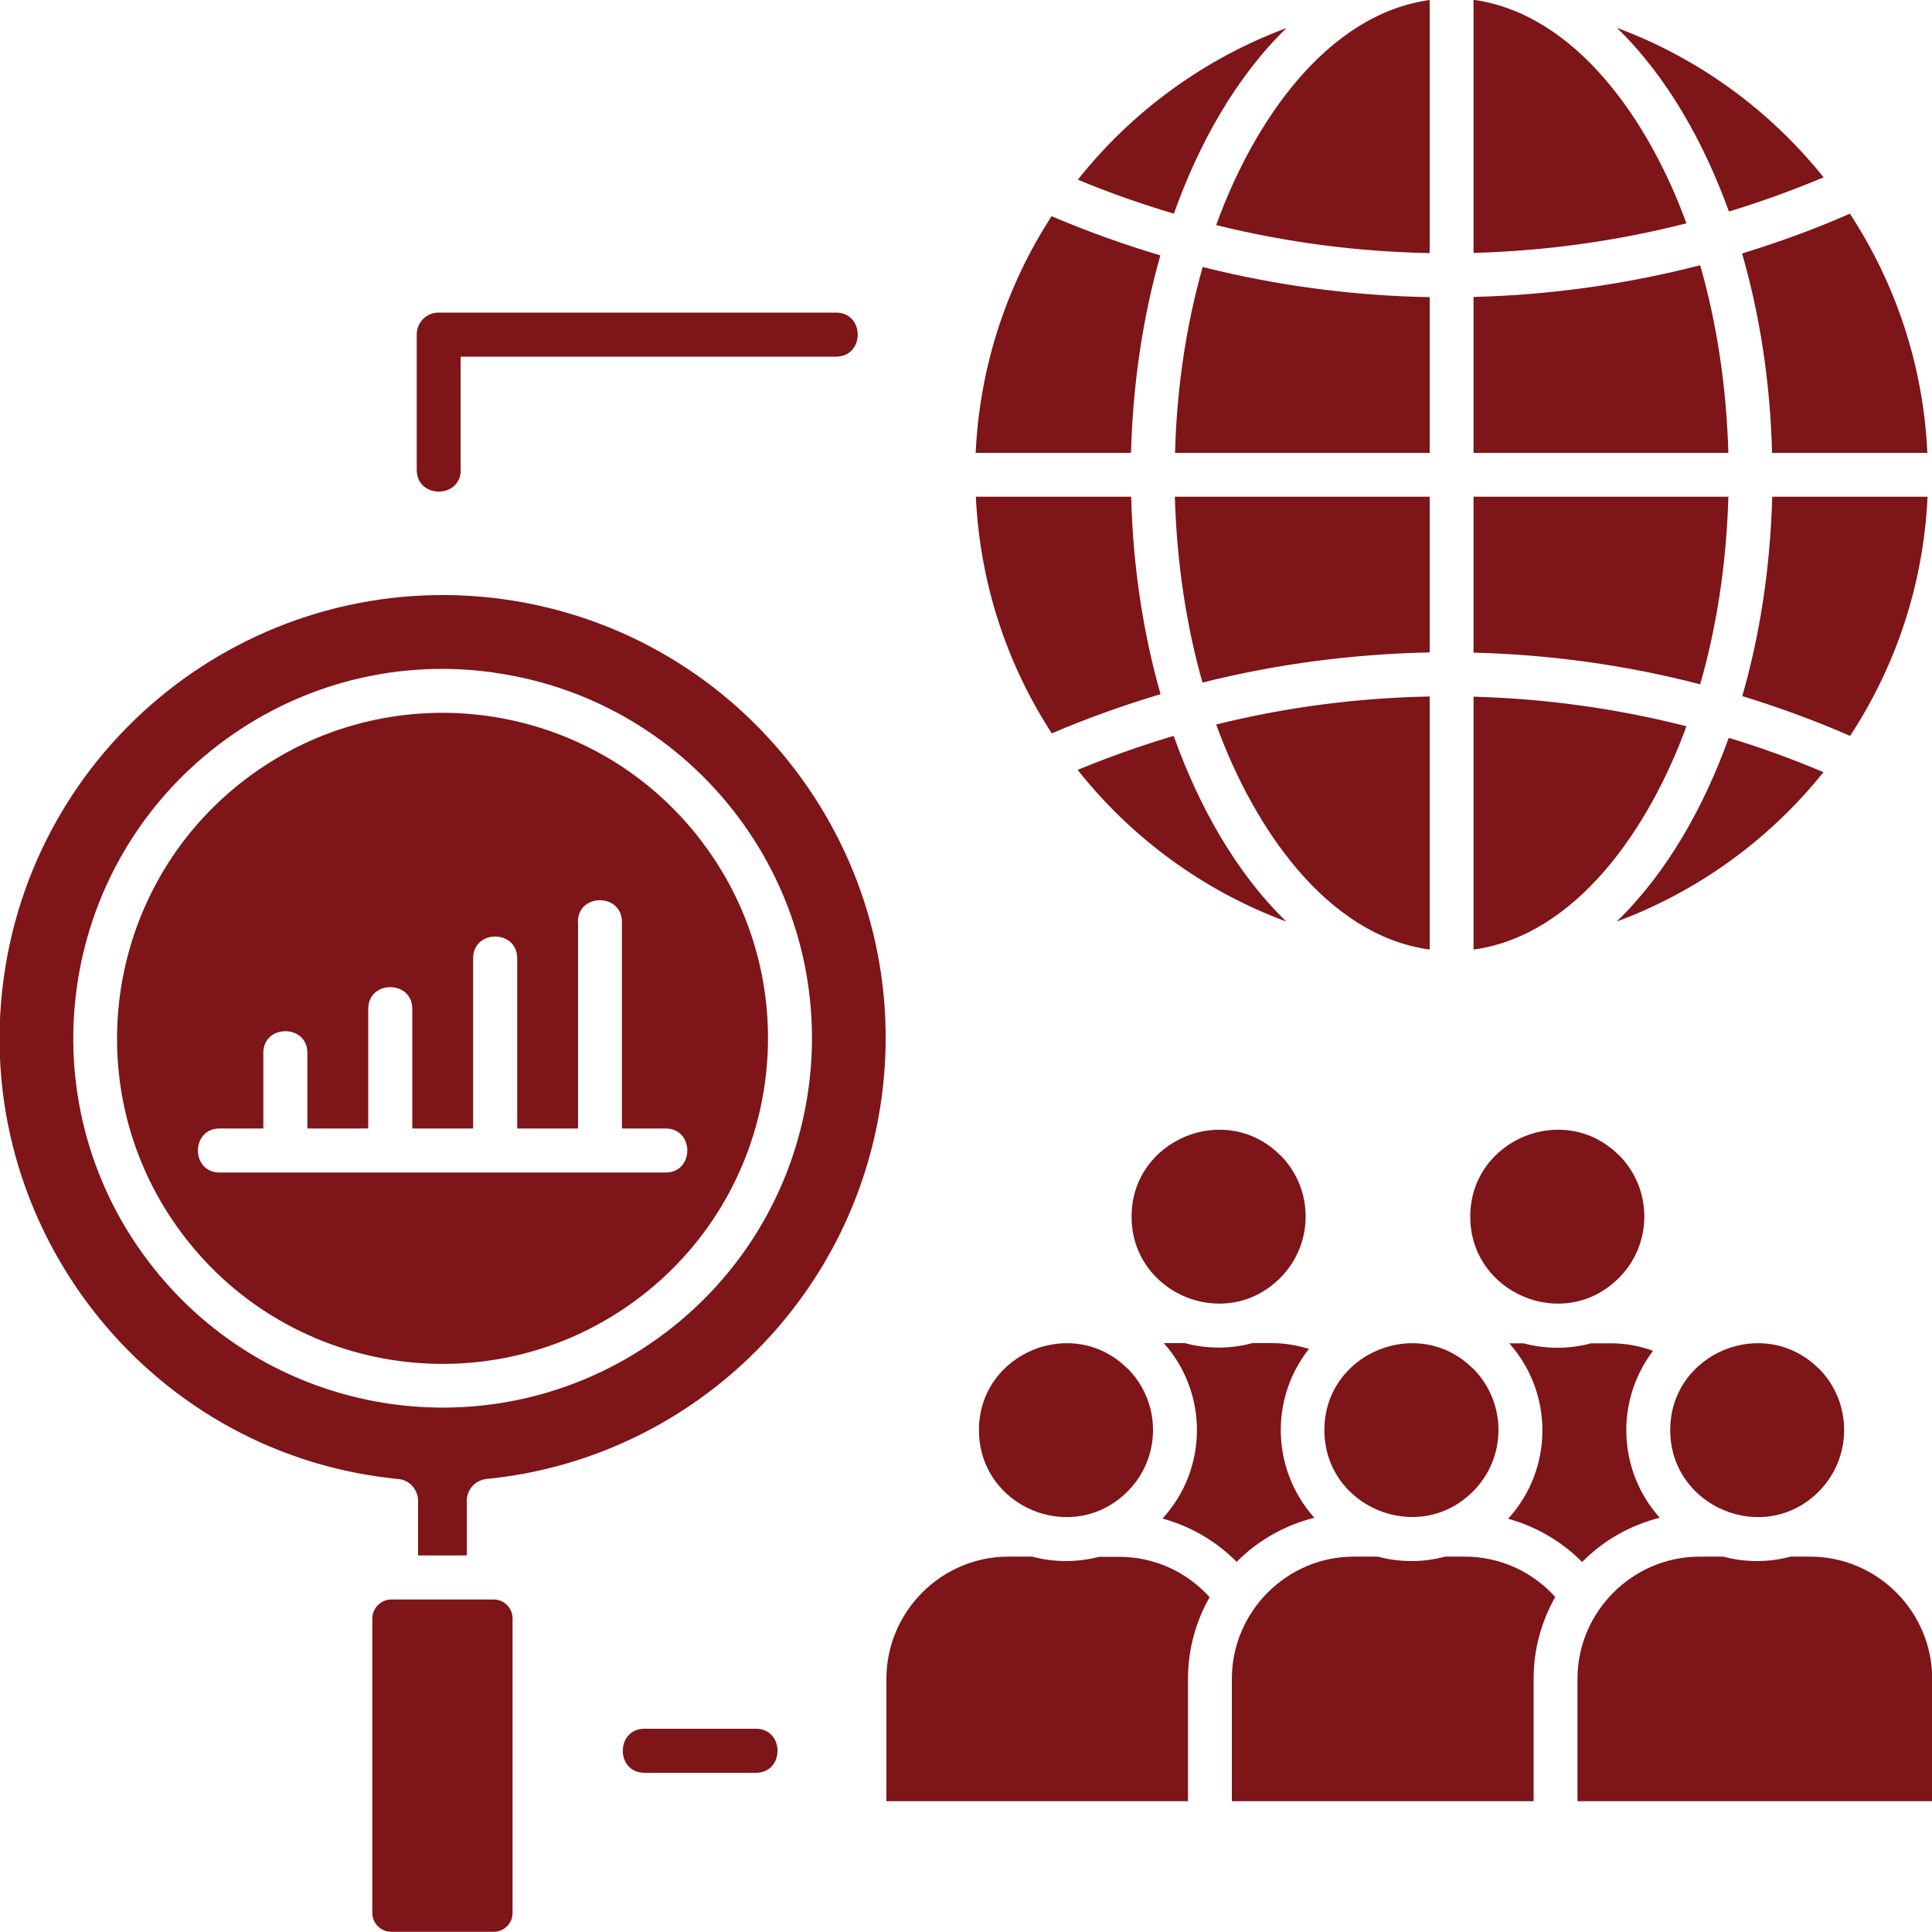 <?xml version="1.0" encoding="UTF-8"?>
<svg id="Layer_1" data-name="Layer 1" xmlns="http://www.w3.org/2000/svg" viewBox="0 0 100 100">
  <defs>
    <style>
      .cls-1 {
        fill: #7e1519;
      }
    </style>
  </defs>
  <path class="cls-1" d="M21.65,80.51h2.51v-2.83c0-.58.44-1.07,1.03-1.13,10.46-1.03,18.99-9.15,20.44-19.72,1.71-12.55-7.07-24.1-19.61-25.82C13.46,29.31,1.91,38.09.19,50.64c-1.74,12.73,7.36,24.42,20.02,25.87l.33.04c.61.01,1.1.52,1.1,1.13v2.83ZM25.56,82.79h-5.31c-.53,0-.98.45-.98.98v15.25c0,.53.45.97.98.97h5.31c.53,0,.97-.44.97-.97h0v-15.25h0c0-.54-.44-.98-.97-.98ZM36.32,43.55c-5.63-7.41-16.2-8.85-23.61-3.22-7.4,5.63-8.85,16.21-3.22,23.61,5.63,7.41,16.2,8.85,23.61,3.22,7.4-5.63,8.85-16.2,3.22-23.61h0ZM25.4,34.79c.06,0,.13.01.19.03,5.19.73,9.6,3.49,12.54,7.36,6.39,8.41,4.75,20.39-3.66,26.78-8.41,6.39-20.39,4.75-26.78-3.66-6.39-8.41-4.75-20.39,3.66-26.78,3.88-2.95,8.86-4.42,14.06-3.73h0ZM33.36,91.76c-1.5,0-1.5-2.28,0-2.28h5.76c1.5,0,1.5,2.28,0,2.28h-5.76ZM23.85,24.32c0,1.5-2.28,1.5-2.28,0v-7.01c0-.63.51-1.13,1.13-1.13h20.57c1.5,0,1.5,2.28,0,2.28h-19.43v5.87h0ZM60.75,38.09c-1.68.5-3.33,1.08-4.97,1.76,2.79,3.53,6.53,6.27,10.8,7.85-2.63-2.55-4.55-6.02-5.83-9.61h0ZM94.39,39.97c-1.61-.68-3.25-1.28-4.91-1.78-1.28,3.56-3.19,6.98-5.8,9.51,4.23-1.57,7.92-4.26,10.7-7.73h0ZM89.48,10.95c1.66-.5,3.3-1.1,4.91-1.77-2.79-3.48-6.47-6.17-10.7-7.74,2.61,2.53,4.51,5.95,5.8,9.51ZM55.79,9.3c1.63.68,3.29,1.26,4.97,1.76,1.28-3.6,3.2-7.06,5.83-9.61-4.27,1.59-8,4.32-10.8,7.85h0ZM58.54,25.71h-8.03c.21,4.51,1.62,8.69,3.93,12.25,1.84-.79,3.73-1.46,5.63-2.03-.89-3.13-1.43-6.58-1.52-10.22ZM99.76,25.71h-8.03c-.1,3.68-.64,7.17-1.55,10.32,1.89.58,3.75,1.26,5.58,2.06,2.35-3.58,3.8-7.82,4.01-12.38ZM91.73,23.44h8.03c-.21-4.56-1.66-8.79-4.01-12.38-1.82.8-3.69,1.48-5.58,2.06.91,3.15,1.46,6.65,1.55,10.32ZM50.51,23.44h8.03c.1-3.64.63-7.09,1.52-10.22-1.9-.57-3.78-1.24-5.63-2.03-2.31,3.56-3.72,7.75-3.93,12.25ZM74,13.1V0c-5.33.74-9.12,6.3-11.05,11.65,3.63.9,7.34,1.38,11.05,1.45ZM74,23.44v-8.06c-3.95-.07-7.89-.59-11.75-1.56-.83,2.93-1.34,6.18-1.43,9.62h13.19ZM74,33.77v-8.06h-13.19c.1,3.44.6,6.69,1.43,9.62,3.86-.97,7.81-1.48,11.75-1.56h0ZM74,49.15v-13.1c-3.71.07-7.42.55-11.05,1.45,1.94,5.35,5.72,10.92,11.05,11.65ZM76.27,36.06v13.09c5.3-.73,9.08-6.24,11.02-11.56-3.62-.92-7.31-1.43-11.02-1.53ZM76.27,25.71v8.07c3.95.1,7.88.64,11.73,1.64.85-2.95,1.36-6.23,1.46-9.71h-13.19ZM76.27,15.37v8.07h13.19c-.1-3.47-.61-6.76-1.46-9.71-3.85.99-7.78,1.54-11.73,1.64ZM76.27,0v13.09c3.71-.1,7.4-.61,11.02-1.53-1.94-5.32-5.72-10.83-11.02-11.57ZM66.26,59.79c-2.82-2.82-7.69-.81-7.69,3.18s4.85,6.02,7.69,3.18c1.76-1.76,1.76-4.61,0-6.37ZM83.79,59.79c-2.82-2.82-7.69-.81-7.69,3.18s4.86,6.02,7.69,3.18c1.76-1.76,1.76-4.61,0-6.37ZM76.24,70.84c-2.82-2.82-7.69-.81-7.69,3.18s4.86,6.01,7.69,3.18c1.76-1.76,1.76-4.61,0-6.37ZM94.14,70.84c-2.83-2.82-7.69-.81-7.69,3.18s4.86,6.02,7.69,3.18c1.75-1.76,1.75-4.61,0-6.37ZM89.21,80.57h-1.23c-3.48,0-6.33,2.85-6.33,6.33v6.33h18.36v-6.33c0-3.48-2.84-6.33-6.32-6.33h-1.01c-.55.15-1.14.23-1.74.23-.61,0-1.19-.08-1.74-.23ZM81.9,80.84c1.07-1.09,2.48-1.9,4.01-2.28-2.17-2.42-2.32-6.05-.35-8.64-.7-.26-1.42-.39-2.2-.39h-1.01c-.55.15-1.14.23-1.74.23s-1.19-.08-1.75-.23h-.74c2.31,2.6,2.28,6.52-.06,9.08,1.45.4,2.77,1.17,3.83,2.24h0ZM79.38,93.22v-6.33c0-1.54.41-2.98,1.12-4.23-1.19-1.32-2.87-2.09-4.69-2.09h-1.01c-.55.15-1.14.23-1.74.23s-1.19-.08-1.75-.23h-1.23c-3.48,0-6.32,2.85-6.32,6.33v6.33h15.61ZM58.36,70.84c-2.82-2.82-7.69-.81-7.69,3.18s4.85,6.02,7.69,3.18c1.76-1.76,1.76-4.61,0-6.37ZM56.92,80.57c-.56.15-1.14.23-1.75.23s-1.19-.08-1.74-.23h-1.23c-3.48,0-6.32,2.85-6.32,6.33v6.33h15.61v-6.33c0-1.54.41-2.98,1.12-4.23-1.19-1.32-2.87-2.09-4.69-2.09h-1.01ZM60.24,69.52c2.31,2.6,2.28,6.52-.07,9.08,1.46.4,2.78,1.17,3.84,2.24,1.08-1.09,2.48-1.9,4.02-2.28-2.2-2.46-2.33-6.14-.28-8.74-.61-.19-1.25-.3-1.92-.3h-1.01c-.56.15-1.14.23-1.75.23s-1.19-.08-1.74-.23h-1.09ZM29.91,47.72c0-1.5,2.28-1.5,2.28,0v10.69h2.26c1.5,0,1.5,2.28,0,2.28H11.37c-1.5,0-1.5-2.28,0-2.28h2.26v-3.91c0-1.5,2.28-1.5,2.28,0v3.91h3.15v-6.19c0-1.5,2.28-1.5,2.28,0v6.19h3.15v-8.81c0-1.5,2.28-1.5,2.28,0v8.81h3.15v-10.69h0Z"/>
</svg>
